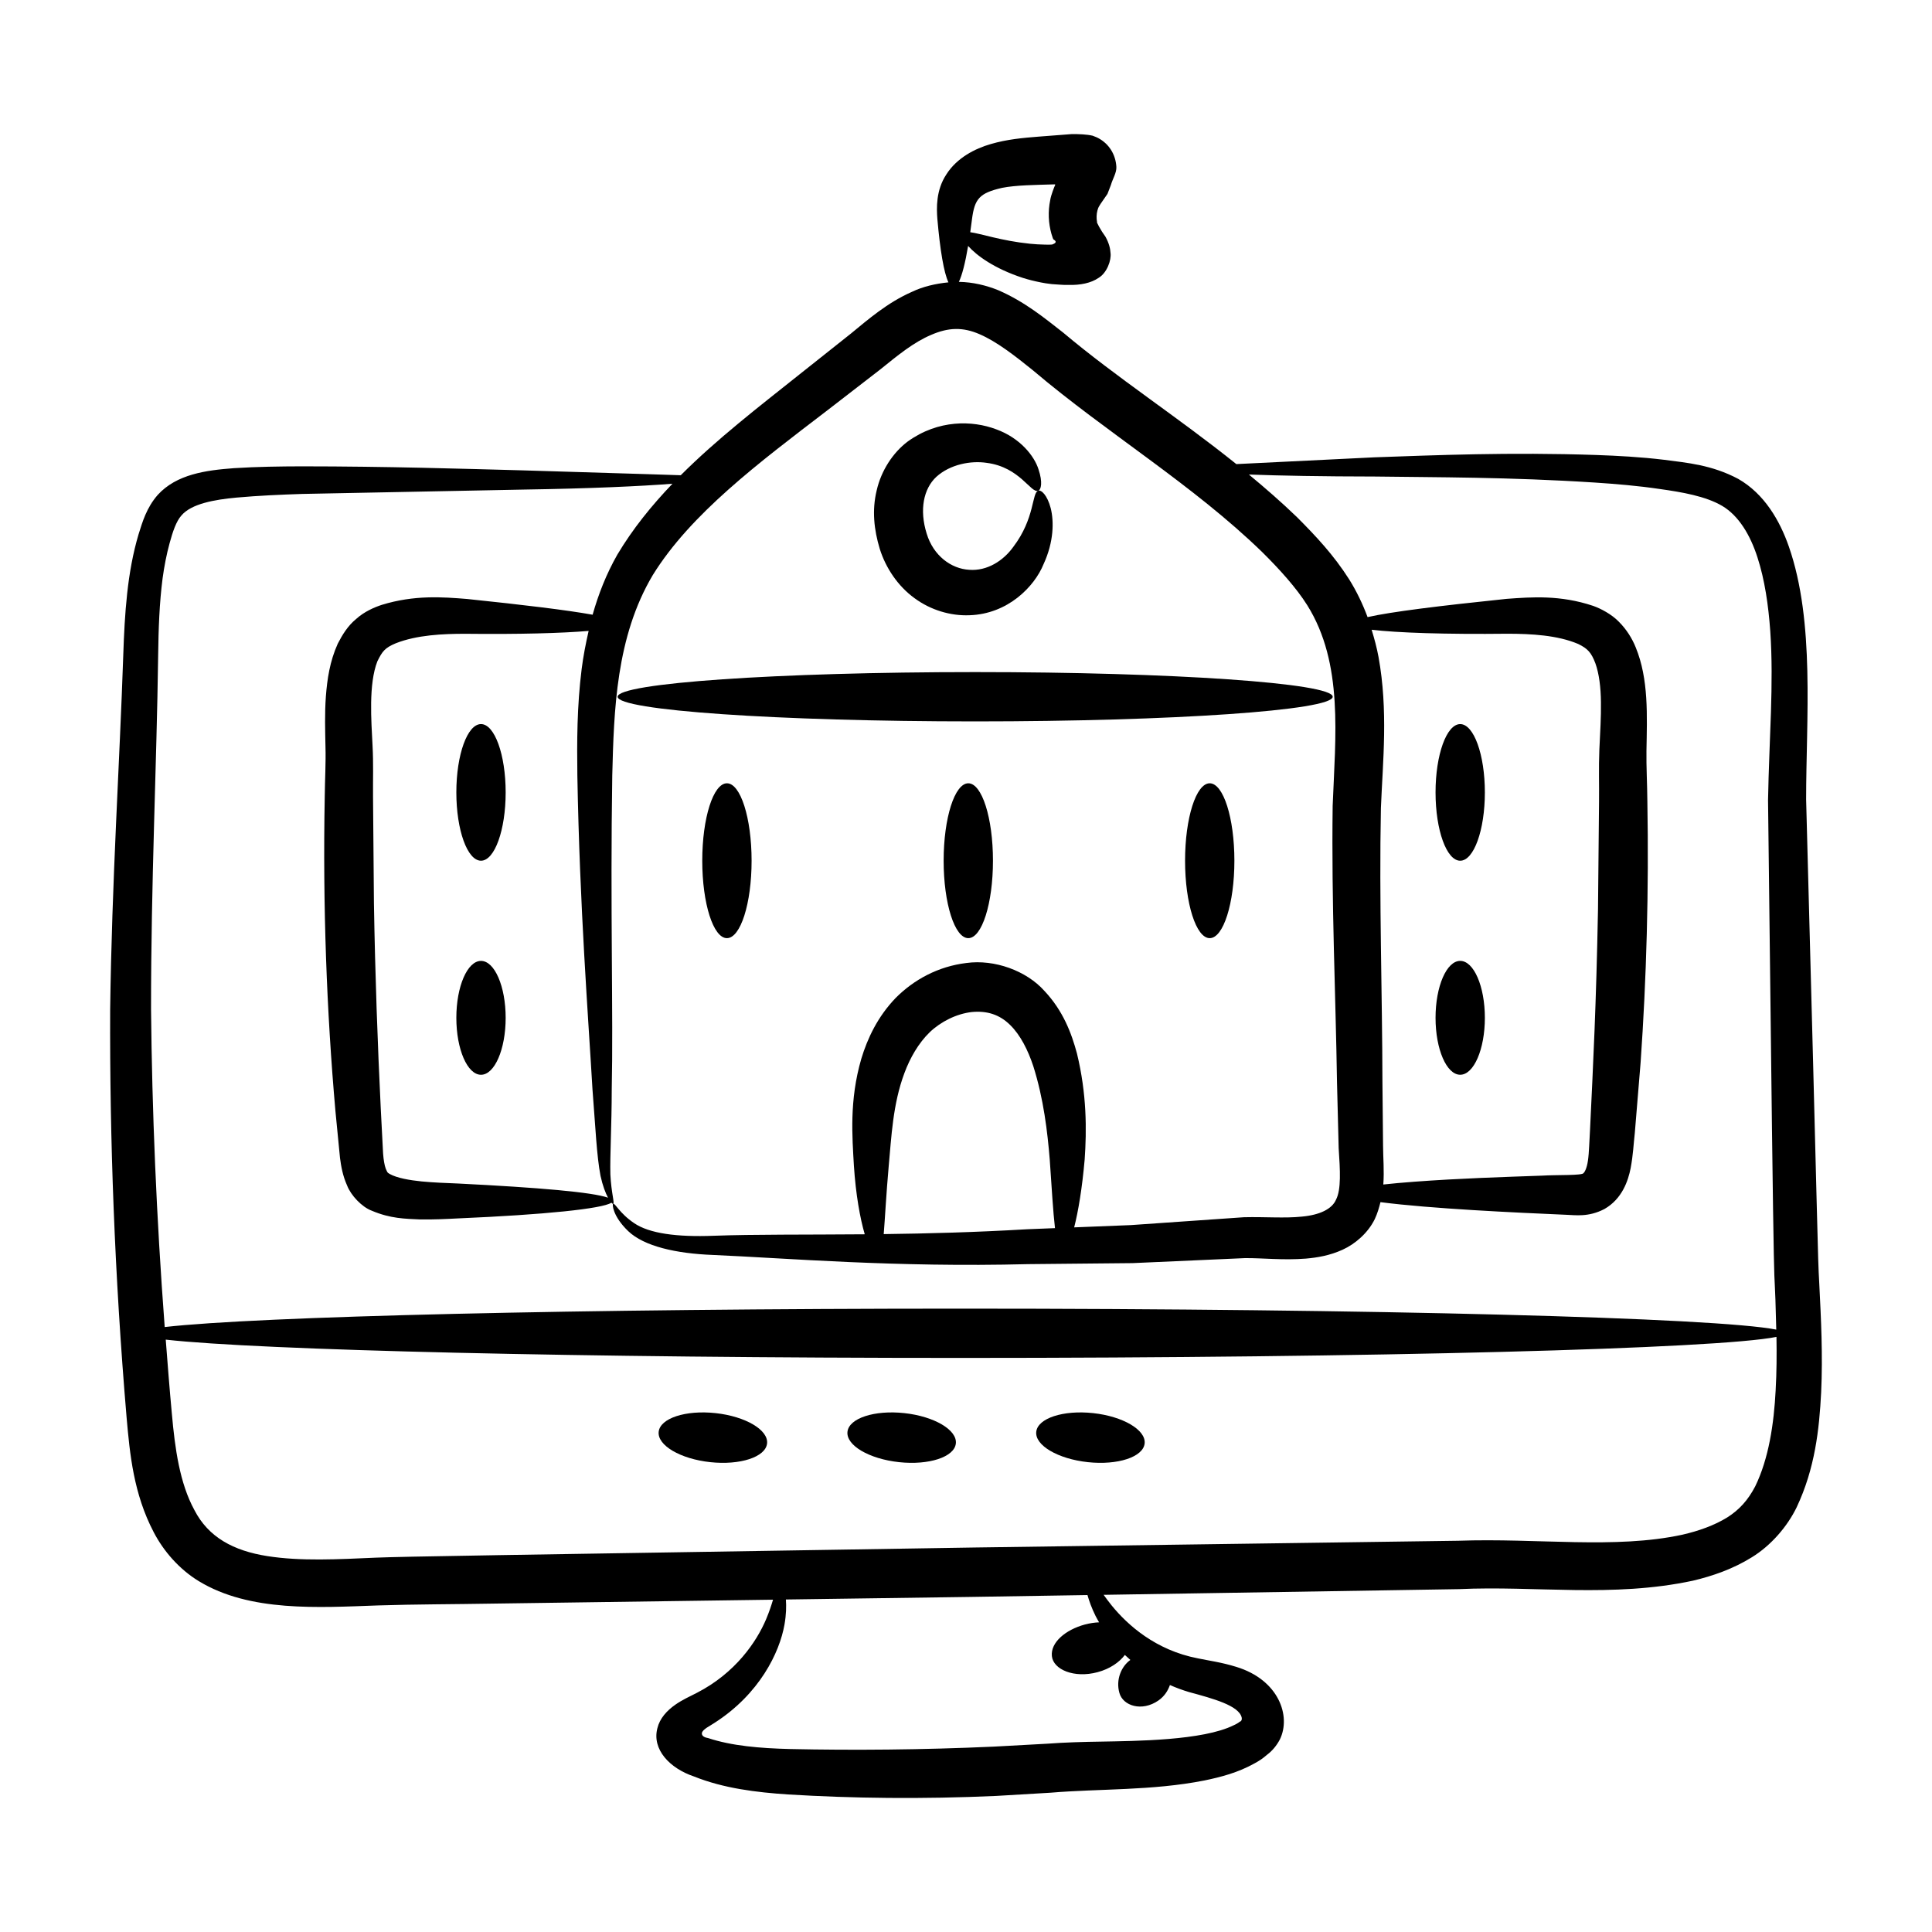 <?xml version="1.0" encoding="UTF-8"?>
<!-- Uploaded to: SVG Repo, www.svgrepo.com, Generator: SVG Repo Mixer Tools -->
<svg fill="#000000" width="800px" height="800px" version="1.1" viewBox="144 144 512 512" xmlns="http://www.w3.org/2000/svg">
 <g>
  <path d="m626.13 484.27c-0.492-8.828-0.223-7.375-3.488-128.4 0-21.43 2.375-47.023-4.57-67.004-2.394-6.875-6.484-13.996-13.434-17.961-6.973-3.707-13.512-4.258-19.691-5.062-6.223-0.75-12.184-1.059-17.941-1.266-23.02-0.781-42.68 0.055-58.762 0.617-15.844 0.777-28.156 1.383-36.602 1.797-15.629-12.539-31.734-22.934-45.91-34.863-5.055-3.953-10.203-8.176-17.145-11.203-3.16-1.289-6.769-2.168-10.48-2.227 0.859-1.758 1.691-5.023 2.453-9.52 2.258 2.555 6.961 5.996 14.461 8.453 1.5 0.484 3.106 0.875 4.805 1.215 0.984 0.184 1.414 0.277 2.922 0.449 1.438 0.066 2.973 0.266 4.461 0.215 3.094 0.074 5.902-0.48 7.938-1.875 2.207-1.324 3.418-4.695 3.152-6.613-0.055-1.09-0.379-2.57-1.352-4.312-1.152-1.535-2.457-3.941-2.219-3.894-0.188-0.977-0.16-2.062 0.102-3.031 0.254-0.68 0.027-0.496 0.832-1.754l1.828-2.644 0.918-2.383c0.441-1.57 1.531-3.242 1.441-4.769-0.078-1.543-0.547-3.211-1.52-4.676-0.297-0.453-0.641-0.859-0.977-1.227-1.152-1.168-2.332-1.871-3.793-2.367-1.586-0.367-3.613-0.441-5.559-0.426-2.953 0.227-5.863 0.449-8.719 0.668-4.141 0.328-8.375 0.703-12.699 1.965-4.223 1.207-9.012 3.68-11.773 8.027-2.824 4.25-2.606 9.031-2.398 11.816 0.723 8.316 1.73 14.27 2.934 16.812-3.441 0.344-6.781 1.129-9.582 2.473-6.613 2.887-11.809 7.457-16.25 11.09-4.617 3.668-9.188 7.297-13.699 10.879-10.895 8.676-21.855 17.121-31.41 26.676-5.258-0.184-3.977-0.137-41.832-1.293-16.066-0.422-35.695-1.055-58.617-1.066-5.731 0.016-11.691 0.09-17.945 0.484-7.43 0.551-15.207 1.594-20.211 7.086-2.992 3.43-4.043 7.152-5.074 10.422-3.027 10.117-3.691 21.168-4.055 31.918-0.945 28.359-3.035 60.227-3.477 94.051-0.137 33.922 1.137 70.195 4.367 108.23 0.844 9.535 1.832 20.074 7.164 30.25 2.609 5.031 6.773 9.844 11.977 13.004 13.48 8.203 31.656 6.984 47.5 6.422 9.816-0.316 20.293-0.305 30.555-0.484 24.211-0.336 48.973-0.684 74.105-1.035-0.445 1.488-0.984 3.156-1.832 5.172-2.531 5.988-8.137 14.262-18.352 19.512-1.758 0.898-3.879 1.863-5.668 3.113-2.309 1.613-4.16 3.652-4.797 6.262-1.473 5.617 3.266 10.633 9.719 12.797 7.805 3.129 16.426 4.203 24.977 4.762 16.957 1.039 35.547 1.27 55.082 0.387 4.879-0.289 9.695-0.574 14.445-0.855 12.691-1.078 26.918-0.504 40.715-3.234 4.441-0.922 8.875-2.066 13.312-4.535 1.121-0.605 2.148-1.258 3.312-2.281 1.441-1.07 2.582-2.504 3.398-4.051 3.027-6.168-0.246-15.801-11.547-19.246-3.875-1.207-7.258-1.645-10.168-2.254-11.234-2.156-18.652-8.871-22.82-13.977-0.844-1.039-1.516-1.961-2.164-2.859 32.078-0.516 63.531-1.02 94.18-1.508 20.16-0.949 40.625 2.328 61.98-2.238 5.293-1.254 10.652-3.121 15.617-6.203 5.125-3.148 9.434-8.195 11.887-13.258 4.852-10.293 5.992-20.641 6.488-30.469 0.457-9.879-0.027-19.445-0.496-28.691zm-216.61-290.48c3.731-0.742 8.836-0.77 13.484-0.922 0.738-0.027 0.594-0.004 0.594-0.004l0.008 0.02-0.012 0.043-0.004 0.004 0.039-0.004 0.027 0.035c-0.262 0.562-1.133 2.731-1.336 4.055-0.625 3.047-0.48 6.098 0.32 8.953 0.613 1.984 0.477 1.285 0.582 1.508l0.254 0.176c0.566 0.414 0.176 0.812-0.258 0.98l-0.414 0.172c-0.105 0.043-1.262 0.035-1.824 0.023-1.395-0.035-2.75-0.098-4.039-0.238-7.602-0.777-13.012-2.699-15.816-3.051 0.156-1.105 0.312-2.238 0.461-3.445 0.699-5.453 2.004-6.93 7.934-8.305zm-223.61 123.94c0.09-7.129 0.336-13.969 1.176-20.441 0.438-3.227 1.043-6.348 1.855-9.328 0.828-3.062 1.773-5.82 3.098-7.305 2.641-3.184 8.859-4.254 14.625-4.789 5.902-0.531 11.746-0.781 17.422-0.969 22.789-0.449 42.418-0.836 58.461-1.152 17.961-0.281 31.27-0.891 39.664-1.555-5.496 5.742-10.488 11.887-14.602 18.777-2.953 5.176-5.035 10.555-6.559 15.938-6.906-1.242-18.246-2.606-33.234-4.168-6.566-0.531-14.004-1.098-22.613 1.547-1.977 0.641-4.668 1.797-6.809 3.738-2.242 1.836-3.676 4.219-4.879 6.547-2.133 4.723-2.805 9.434-3.156 13.992-0.336 4.574-0.191 9.07-0.105 13.41 0.121 4.094-0.145 8.508-0.195 13.172-0.543 29.02 0.512 56.965 2.832 83.297 0.414 4.246 0.816 8.387 1.211 12.41 0.297 2.242 0.703 4.688 1.891 7.34 0.98 2.562 3.887 5.695 6.562 6.672 4.922 2.094 8.863 2.117 12.605 2.297 3.699 0.066 7.121-0.109 10.277-0.273 22.867-0.98 38.184-2.555 40.59-4.16 0.207 0.219 0.379 0.344 0.457 0.301 0.449-0.203-0.48-2.758-0.73-7.781-0.129-5.008 0.348-12.797 0.363-22.582 0.426-19.711-0.414-47.918 0.137-83.145 0.441-17.234 0.984-36.727 10.742-53.125 10.027-16.188 27.898-29.613 46.172-43.582 4.641-3.586 9.34-7.219 14.098-10.895 4.769-3.852 8.871-7.215 13.5-9.172 4.578-1.988 8.41-2.117 12.887-0.152 4.492 1.949 9.262 5.652 14.086 9.547 19.535 16.582 42.41 30.324 60.816 48.23 4.469 4.43 8.945 9.348 11.902 14.055 9.609 15.402 7.426 34.699 6.711 53.137-0.344 25.965 0.797 49.93 1.152 73.34 0.148 5.856 0.293 11.637 0.438 17.34 0.387 5.891 0.703 10.988-0.703 13.684-1.059 2.492-4.34 4.055-9.012 4.484-4.606 0.488-9.695 0.031-15.371 0.168-10.363 0.719-20.371 1.414-29.992 2.086-5.125 0.207-10.117 0.406-15.016 0.602 1.074-4.199 2.106-10.281 2.781-17.977 0.547-7.836 0.574-17.363-2.043-28.113-1.441-5.375-3.684-11.328-8.613-16.566-4.773-5.356-13.242-8.43-20.691-7.406-7.5 0.91-13.914 4.414-18.742 9.27-4.766 4.961-7.461 10.676-9.109 16.133-3.211 11.047-2.383 20.688-1.957 28.301 0.504 7.711 1.637 13.938 2.875 18.191-15.719 0.133-29.238 0-40.039 0.391-9.805 0.379-17.066-0.613-21.055-3.332-3.973-2.672-5.074-5.438-5.594-5.129-0.258 0.035-0.148 3.246 3.988 7.219 4.211 4.035 12.691 5.953 22.449 6.328 19.672 0.852 48.211 3.332 83.516 2.434 8.828-0.086 18.078-0.176 27.719-0.27 9.547-0.426 19.48-0.867 29.766-1.324 4.66-0.043 10.098 0.605 16.156 0.129 3.035-0.266 6.344-0.812 9.727-2.356 3.332-1.512 6.715-4.418 8.516-8.086 0.73-1.551 1.152-3.043 1.523-4.519 13.34 1.734 35.824 2.777 49.289 3.352 2.293 0.066 5.805 0.688 10.059-1.531 4.719-2.688 6.301-7.535 6.949-10.82 0.676-3.617 0.762-6.305 1.105-9.336 0.492-5.988 1.004-12.199 1.531-18.598 1.57-22.336 2.211-45.742 1.797-69.25-0.035-4.559-0.305-9.43-0.242-13.359 0.16-9.387 0.629-19.027-2.852-27.5-0.953-2.363-2.441-4.758-4.449-6.762-1.938-2.008-4.832-3.516-6.836-4.219-8.734-2.922-16.273-2.34-22.926-1.855-17.852 1.852-30.582 3.418-36.844 4.836-1.285-3.457-2.902-6.832-4.883-10.012-4.141-6.504-8.809-11.445-13.82-16.477-4.164-4.019-8.441-7.727-12.75-11.297 8.277 0.309 19.375 0.516 33.352 0.531 16.035 0.219 35.715 0.133 58.289 1.594 5.633 0.371 11.465 0.852 17.32 1.723 5.789 0.812 12.125 1.895 16.488 4.477 4.363 2.59 7.43 7.715 9.332 13.641 1.926 5.949 2.894 12.629 3.391 19.547 0.969 14.008-0.301 28.547-0.59 44.805 1.895 163.93 1.461 110.2 2.18 140.29-15.758-3.148-106.4-5.559-215.88-5.559-101.42 0-186.67 2.07-211.2 4.879-2.211-29.289-3.359-57.469-3.621-84.16-0.02-33.73 1.5-64.727 1.883-93.793zm115.12 115.19c0.777 9.863 1.098 17.387 2.109 22.676 0.582 2.676 1.34 4.586 1.992 5.805-4.113-1.457-18.18-2.68-39.75-3.758-3.191-0.129-6.422-0.242-9.645-0.551-3.125-0.309-6.543-0.902-8.434-1.965-0.805-0.465-0.57-0.398-1.066-1.387-0.34-0.902-0.594-2.367-0.715-4.07-0.203-3.906-0.41-7.926-0.625-12.051-0.809-16.672-1.484-35.004-1.801-54.254-0.082-9.629-0.16-19.023-0.238-28.102-0.043-4.469 0.129-9.023-0.133-13.715-0.32-6.512-1.09-16.211 1.281-22.289 1.305-2.644 1.977-3.566 4.883-4.785 5.598-2.199 12.422-2.516 18.449-2.512 14.289 0.156 25.5-0.156 32.656-0.762-0.777 3.391-1.426 6.762-1.844 10.059-1.254 9.949-1.258 19.387-1.145 28.238 0.629 35.117 2.883 63.797 4.023 83.422zm122.55 36.547c-2.469 0.098-4.981 0.199-7.387 0.297-13.746 0.812-26.426 1.137-38 1.285 0.348-4.215 0.641-10.355 1.332-18.121 0.699-7.496 1.074-16.348 4.148-24.539 1.5-4.051 3.762-7.984 6.715-10.84 2.941-2.809 7.082-4.883 11.137-5.352 4.106-0.391 7.394 0.707 10.137 3.398 2.754 2.664 4.781 6.742 6.172 10.949 2.742 8.676 3.762 17.43 4.359 24.758 0.52 7.637 0.891 13.867 1.387 18.164zm86.945-21.691c-0.055-5.625-0.109-11.324-0.168-17.098-0.031-23.09-0.898-47.945-0.402-72.578 0.508-12.406 1.949-25.789-0.629-39.98-0.445-2.414-1.09-4.828-1.828-7.234 6.769 0.809 19.445 1.246 36.211 1.055 6.07 0.027 12.996 0.367 18.523 2.711 2.508 1.227 3.469 2.242 4.574 5.168 0.973 2.738 1.422 6.348 1.457 10.238 0.066 3.918-0.207 8.051-0.418 12.621-0.203 4.953-0.027 9.152-0.086 13.828-0.086 9.18-0.18 18.684-0.273 28.414-0.492 25.738-1.254 40.5-2.113 58.449-0.191 2.918-0.242 6.109-0.547 8.152-0.316 2.258-0.969 3.203-1.164 3.328-0.191 0.723-7.019 0.453-11.078 0.707-9.984 0.355-21.82 0.715-33.691 1.602-3.164 0.234-5.914 0.484-8.301 0.746 0.266-3.731-0.059-7.16-0.066-10.129zm-76.184 124.48c0.266 0.531 0.605 1.109 0.93 1.676-1.223 0.051-2.5 0.242-3.777 0.582-5.125 1.391-9.109 4.754-8.738 8.363 0.359 3.57 5.883 5.938 12.113 4.266 3.285-0.875 5.766-2.629 7.231-4.566 0.469 0.449 0.953 0.887 1.461 1.328-0.012 0.008-0.027 0.012-0.039 0.02-2.375 1.715-3.859 5.203-2.875 8.699 0.938 3.461 5.981 5.066 10.359 2.016 1.629-1.145 2.508-2.609 3.035-4.09 1.605 0.703 3.297 1.34 5.106 1.875 6.336 1.719 13.199 3.566 13.914 6.742 0.117 0.473-0.039 0.961-0.512 1.102-0.316 0.27-0.953 0.66-1.617 0.945-8.172 4.066-26.035 4.156-35.242 4.332-4.398 0.062-9.578 0.199-14.152 0.551-4.652 0.254-9.379 0.512-14.152 0.773-19.109 0.867-37.402 0.996-53.934 0.641-8.145-0.199-15.57-0.844-21.797-2.906-0.625-0.102-1.703-0.391-1.656-1.289 0.055-0.383 0.336-0.676 0.637-0.953l0.547-0.434 2.148-1.34c11.949-7.656 17.25-18.629 18.562-26.039 0.484-2.754 0.5-4.867 0.379-6.668 63.719-0.891 40.016-0.539 79.918-1.176 0.461 1.602 1.086 3.394 2.152 5.551zm180.23-59.91c-0.465 9.047-1.844 18.199-5.418 25.543-1.902 3.652-4.215 6.223-7.445 8.262-3.41 2.094-7.5 3.559-11.871 4.562-17.836 3.863-38.348 0.855-59.398 1.602-41.324 0.578-84.117 1.176-127.95 1.785-133.35 2.137-150.29 2.371-158.81 2.691-10.156 0.449-19.93 0.984-28.801-0.402-9.008-1.41-15.656-5.004-19.367-12.219-3.887-7.133-5.141-16.23-5.965-25.477-0.621-6.637-1.117-13.148-1.625-19.676 24.867 2.789 109.86 4.848 210.92 4.848 109.65 0 200.39-2.418 215.94-5.574 0.078 4.711 0.051 9.398-0.215 14.055z"/>
  <path d="m333.62 518.49c-7.93-0.855-14.676 1.359-15.062 4.949s5.731 7.191 13.66 8.047c7.934 0.855 14.676-1.359 15.062-4.949 0.391-3.586-5.727-7.191-13.66-8.047z"/>
  <path d="m383.65 518.49c-7.934-0.855-14.676 1.359-15.062 4.949-0.387 3.59 5.727 7.191 13.66 8.047 7.93 0.855 14.676-1.359 15.062-4.949 0.387-3.586-5.731-7.191-13.66-8.047z"/>
  <path d="m433.68 518.49c-7.93-0.855-14.676 1.359-15.062 4.949s5.731 7.191 13.66 8.047c7.934 0.855 14.676-1.359 15.062-4.949 0.387-3.586-5.731-7.191-13.66-8.047z"/>
  <path d="m402.43 335.18c52.328 0 94.75-2.926 94.75-6.535 0-3.609-42.418-6.535-94.75-6.535-52.328 0-94.75 2.926-94.75 6.535 0 3.609 42.422 6.535 94.75 6.535z"/>
  <path d="m386.34 302.51c4.328 3.199 9.613 4.731 14.547 4.535 10.211-0.305 17.262-7.613 19.664-13.531 2.742-5.941 2.773-11.332 1.902-14.828-0.922-3.512-2.516-4.93-3.312-4.648-1.738 0.551-0.82 7.289-6.625 14.914-2.598 3.613-6.883 6.422-11.672 6.051-4.777-0.277-9.488-3.727-11.266-9.59-1.969-6.273-0.844-11.906 2.578-15.062 3.617-3.277 9.094-4.328 13.316-3.691 8.891 1.145 11.723 8.195 13.668 7.379 0.762-0.211 1.238-2.238 0.066-5.68-1.066-3.41-4.75-8.246-11.211-10.59-6.266-2.367-15.324-2.613-23.434 3.234-3.957 2.969-7.043 7.75-8.227 12.941-1.289 5.277-0.719 10.426 0.812 15.516 1.605 5.106 4.832 9.887 9.191 13.051z"/>
  <path d="m271.47 398.65c-3.609 0-6.535 6.758-6.535 15.09s2.926 15.086 6.535 15.086 6.535-6.754 6.535-15.086-2.926-15.09-6.535-15.09z"/>
  <path d="m271.47 335.89c-3.609 0-6.535 8.105-6.535 18.102 0 10 2.926 18.105 6.535 18.105s6.535-8.105 6.535-18.105-2.926-18.102-6.535-18.102z"/>
  <path d="m530.97 428.82c3.609 0 6.535-6.754 6.535-15.086s-2.926-15.09-6.535-15.09-6.535 6.758-6.535 15.09 2.926 15.086 6.535 15.086z"/>
  <path d="m530.97 372.1c3.609 0 6.535-8.105 6.535-18.105s-2.926-18.102-6.535-18.102-6.535 8.105-6.535 18.102c0 10 2.926 18.105 6.535 18.105z"/>
  <path d="m343.18 372.1c0 11.332-2.93 20.52-6.539 20.52s-6.535-9.188-6.535-20.52c0-11.332 2.926-20.52 6.535-20.52s6.539 9.188 6.539 20.52"/>
  <path d="m400.61 351.58c-3.609 0-6.535 9.188-6.535 20.52 0 11.332 2.926 20.52 6.535 20.52 3.613 0 6.535-9.188 6.535-20.52 0.004-11.332-2.922-20.52-6.535-20.52z"/>
  <path d="m464.59 351.58c-3.609 0-6.535 9.188-6.535 20.52 0 11.332 2.926 20.52 6.535 20.52 3.609 0 6.535-9.188 6.535-20.52 0-11.332-2.926-20.52-6.535-20.52z"/>
 </g>
</svg>
